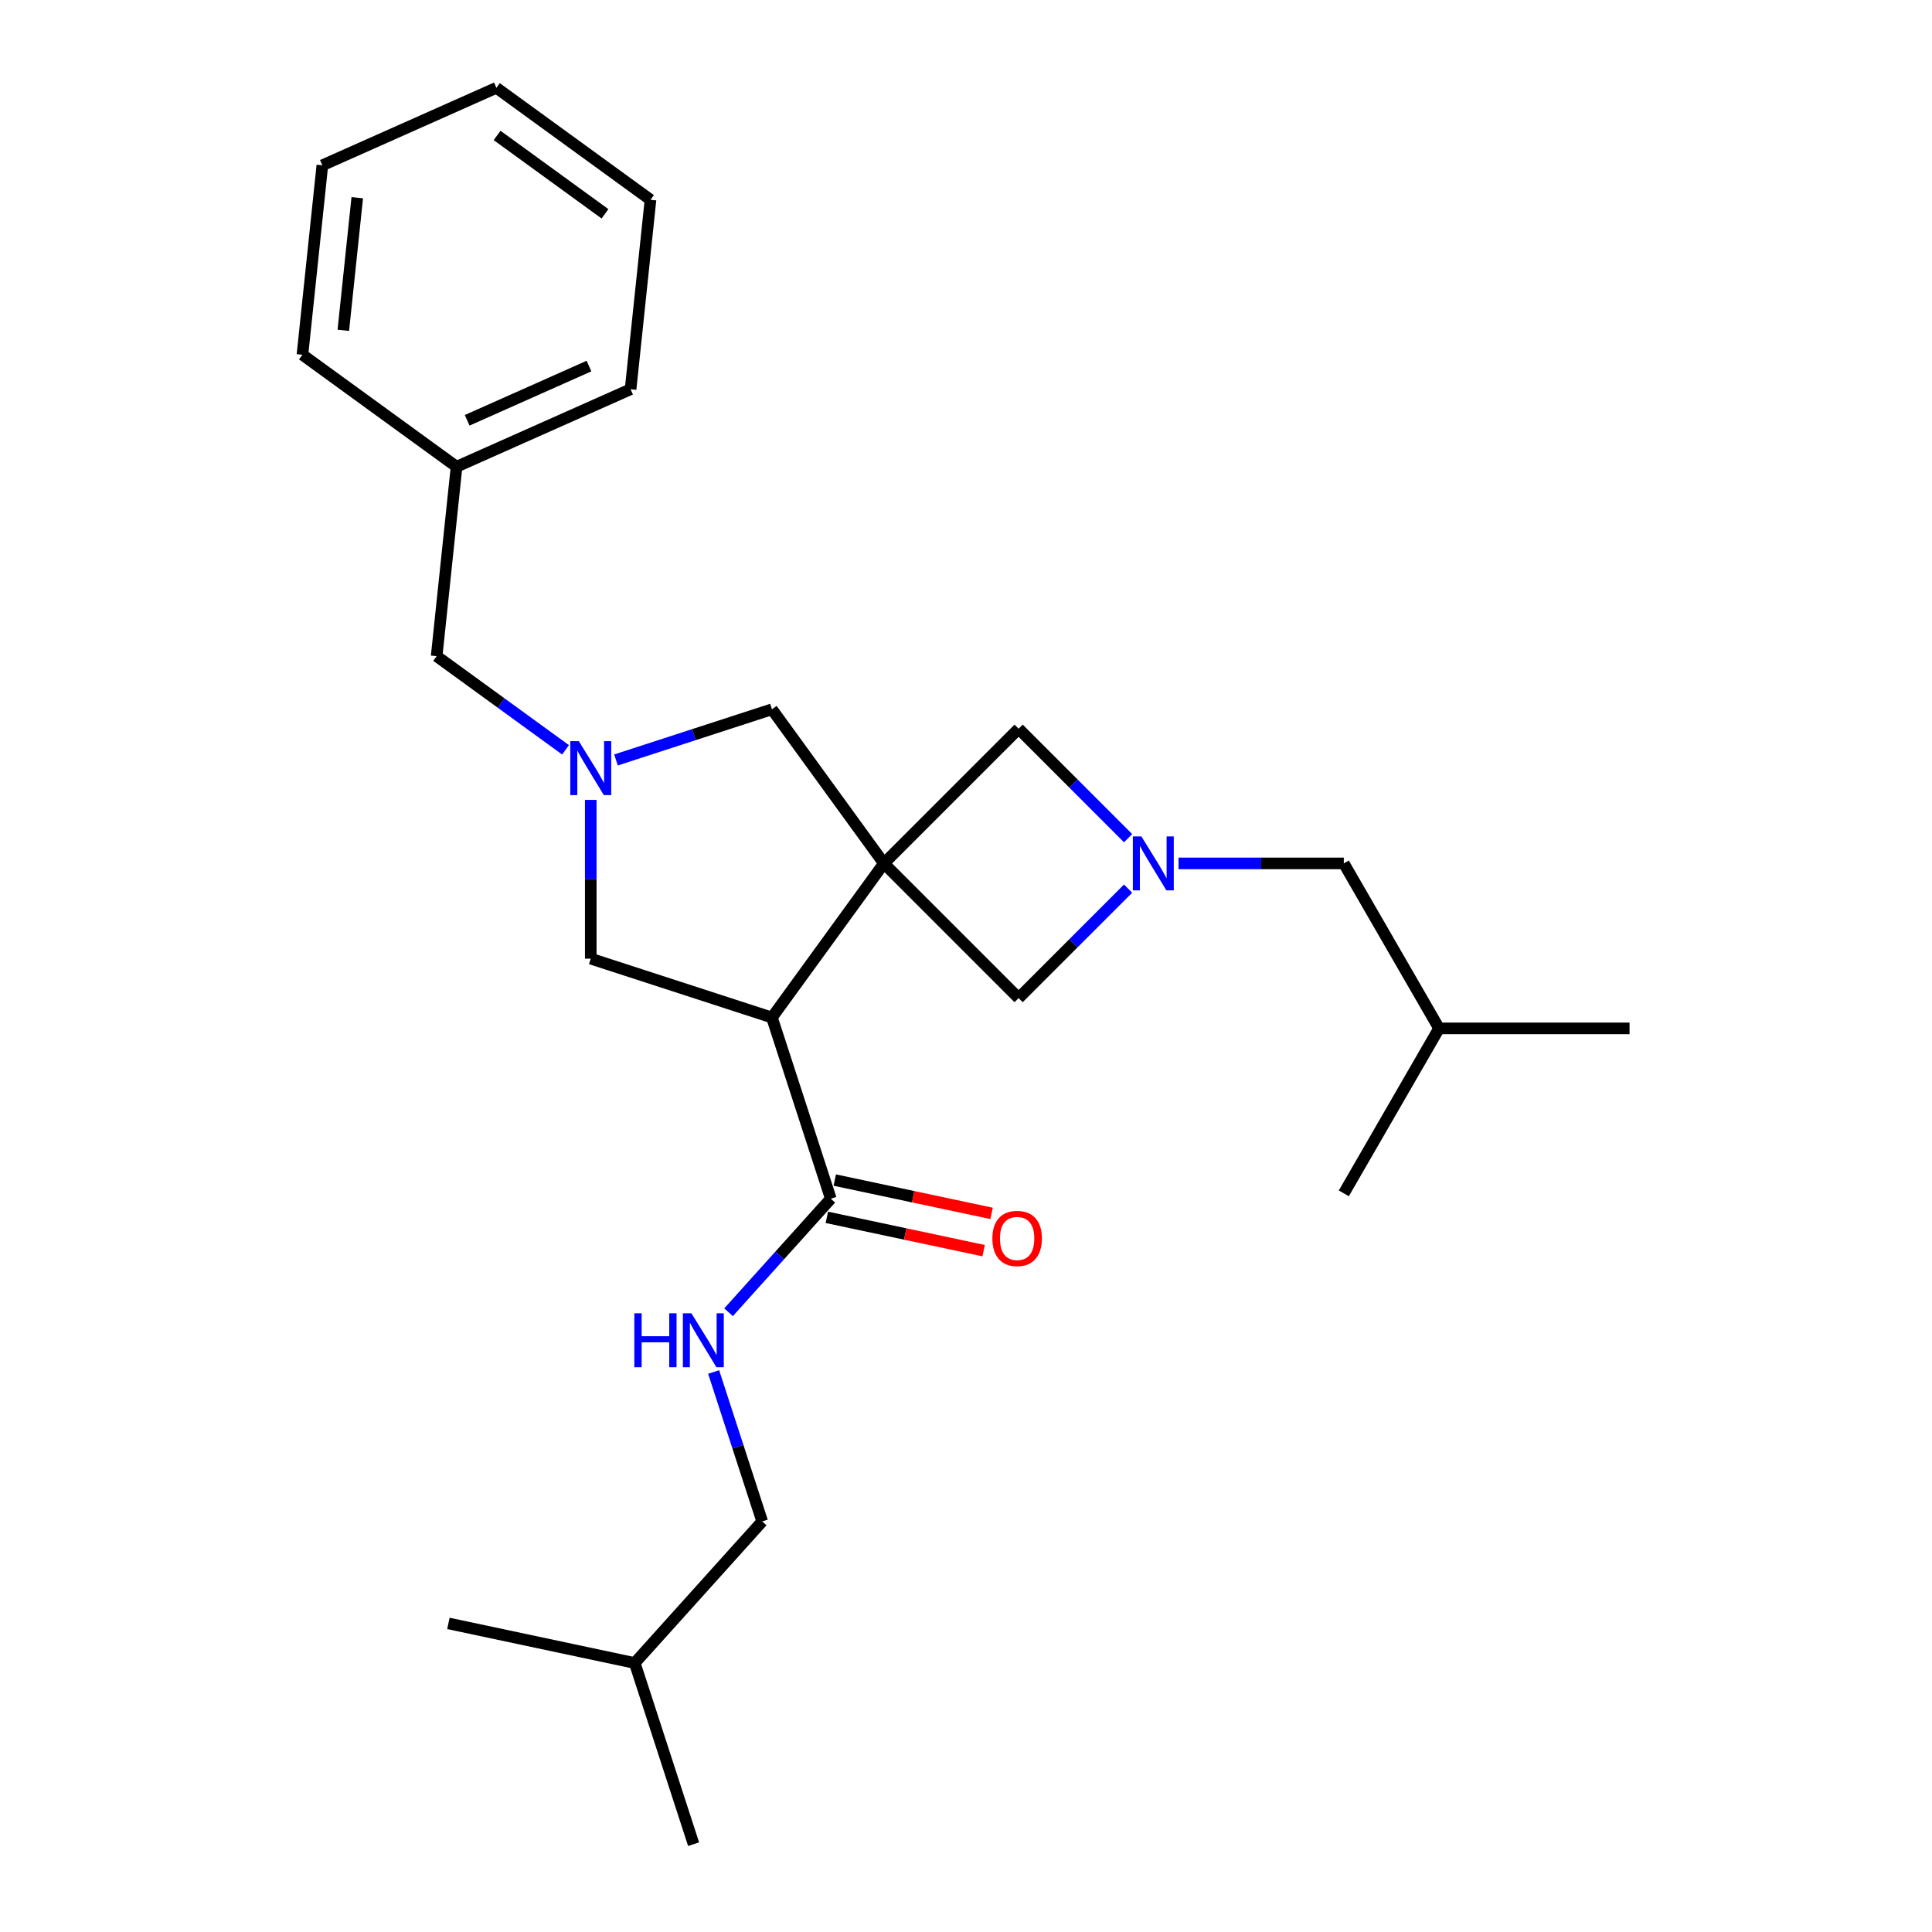 <?xml version='1.0' encoding='iso-8859-1'?>
<svg version='1.1' baseProfile='full'
              xmlns='http://www.w3.org/2000/svg'
                      xmlns:rdkit='http://www.rdkit.org/xml'
                      xmlns:xlink='http://www.w3.org/1999/xlink'
                  xml:space='preserve'
width='1000px' height='1000px' viewBox='0 0 1000 1000'>
<!-- END OF HEADER -->
<rect style='opacity:1.0;fill:#FFFFFF;stroke:none' width='1000' height='1000' x='0' y='0'> </rect>
<path class='bond-0' d='M 457.509,446.897 L 399.553,526.667' style='fill:none;fill-rule:evenodd;stroke:#000000;stroke-width:6px;stroke-linecap:butt;stroke-linejoin:miter;stroke-opacity:1' />
<path class='bond-4' d='M 457.509,446.897 L 399.553,367.126' style='fill:none;fill-rule:evenodd;stroke:#000000;stroke-width:6px;stroke-linecap:butt;stroke-linejoin:miter;stroke-opacity:1' />
<path class='bond-5' d='M 457.509,446.897 L 527.231,377.175' style='fill:none;fill-rule:evenodd;stroke:#000000;stroke-width:6px;stroke-linecap:butt;stroke-linejoin:miter;stroke-opacity:1' />
<path class='bond-6' d='M 457.509,446.897 L 527.231,516.619' style='fill:none;fill-rule:evenodd;stroke:#000000;stroke-width:6px;stroke-linecap:butt;stroke-linejoin:miter;stroke-opacity:1' />
<path class='bond-3' d='M 399.553,526.667 L 430.022,620.443' style='fill:none;fill-rule:evenodd;stroke:#000000;stroke-width:6px;stroke-linecap:butt;stroke-linejoin:miter;stroke-opacity:1' />
<path class='bond-7' d='M 399.553,526.667 L 305.777,496.198' style='fill:none;fill-rule:evenodd;stroke:#000000;stroke-width:6px;stroke-linecap:butt;stroke-linejoin:miter;stroke-opacity:1' />
<path class='bond-1' d='M 318.832,393.354 L 359.192,380.24' style='fill:none;fill-rule:evenodd;stroke:#0000FF;stroke-width:6px;stroke-linecap:butt;stroke-linejoin:miter;stroke-opacity:1' />
<path class='bond-1' d='M 359.192,380.24 L 399.553,367.126' style='fill:none;fill-rule:evenodd;stroke:#000000;stroke-width:6px;stroke-linecap:butt;stroke-linejoin:miter;stroke-opacity:1' />
<path class='bond-10' d='M 292.722,388.111 L 259.364,363.875' style='fill:none;fill-rule:evenodd;stroke:#0000FF;stroke-width:6px;stroke-linecap:butt;stroke-linejoin:miter;stroke-opacity:1' />
<path class='bond-10' d='M 259.364,363.875 L 226.006,339.639' style='fill:none;fill-rule:evenodd;stroke:#000000;stroke-width:6px;stroke-linecap:butt;stroke-linejoin:miter;stroke-opacity:1' />
<path class='bond-26' d='M 305.777,414.023 L 305.777,455.11' style='fill:none;fill-rule:evenodd;stroke:#0000FF;stroke-width:6px;stroke-linecap:butt;stroke-linejoin:miter;stroke-opacity:1' />
<path class='bond-26' d='M 305.777,455.11 L 305.777,496.198' style='fill:none;fill-rule:evenodd;stroke:#000000;stroke-width:6px;stroke-linecap:butt;stroke-linejoin:miter;stroke-opacity:1' />
<path class='bond-2' d='M 583.898,459.952 L 555.565,488.285' style='fill:none;fill-rule:evenodd;stroke:#0000FF;stroke-width:6px;stroke-linecap:butt;stroke-linejoin:miter;stroke-opacity:1' />
<path class='bond-2' d='M 555.565,488.285 L 527.231,516.619' style='fill:none;fill-rule:evenodd;stroke:#000000;stroke-width:6px;stroke-linecap:butt;stroke-linejoin:miter;stroke-opacity:1' />
<path class='bond-11' d='M 610.008,446.897 L 652.781,446.897' style='fill:none;fill-rule:evenodd;stroke:#0000FF;stroke-width:6px;stroke-linecap:butt;stroke-linejoin:miter;stroke-opacity:1' />
<path class='bond-11' d='M 652.781,446.897 L 695.555,446.897' style='fill:none;fill-rule:evenodd;stroke:#000000;stroke-width:6px;stroke-linecap:butt;stroke-linejoin:miter;stroke-opacity:1' />
<path class='bond-25' d='M 583.898,433.842 L 555.565,405.508' style='fill:none;fill-rule:evenodd;stroke:#0000FF;stroke-width:6px;stroke-linecap:butt;stroke-linejoin:miter;stroke-opacity:1' />
<path class='bond-25' d='M 555.565,405.508 L 527.231,377.175' style='fill:none;fill-rule:evenodd;stroke:#000000;stroke-width:6px;stroke-linecap:butt;stroke-linejoin:miter;stroke-opacity:1' />
<path class='bond-8' d='M 430.022,620.443 L 403.561,649.831' style='fill:none;fill-rule:evenodd;stroke:#000000;stroke-width:6px;stroke-linecap:butt;stroke-linejoin:miter;stroke-opacity:1' />
<path class='bond-8' d='M 403.561,649.831 L 377.1,679.22' style='fill:none;fill-rule:evenodd;stroke:#0000FF;stroke-width:6px;stroke-linecap:butt;stroke-linejoin:miter;stroke-opacity:1' />
<path class='bond-9' d='M 427.972,630.088 L 468.554,638.714' style='fill:none;fill-rule:evenodd;stroke:#000000;stroke-width:6px;stroke-linecap:butt;stroke-linejoin:miter;stroke-opacity:1' />
<path class='bond-9' d='M 468.554,638.714 L 509.136,647.34' style='fill:none;fill-rule:evenodd;stroke:#FF0000;stroke-width:6px;stroke-linecap:butt;stroke-linejoin:miter;stroke-opacity:1' />
<path class='bond-9' d='M 432.072,610.798 L 472.654,619.424' style='fill:none;fill-rule:evenodd;stroke:#000000;stroke-width:6px;stroke-linecap:butt;stroke-linejoin:miter;stroke-opacity:1' />
<path class='bond-9' d='M 472.654,619.424 L 513.236,628.05' style='fill:none;fill-rule:evenodd;stroke:#FF0000;stroke-width:6px;stroke-linecap:butt;stroke-linejoin:miter;stroke-opacity:1' />
<path class='bond-12' d='M 369.382,710.146 L 381.948,748.82' style='fill:none;fill-rule:evenodd;stroke:#0000FF;stroke-width:6px;stroke-linecap:butt;stroke-linejoin:miter;stroke-opacity:1' />
<path class='bond-12' d='M 381.948,748.82 L 394.514,787.494' style='fill:none;fill-rule:evenodd;stroke:#000000;stroke-width:6px;stroke-linecap:butt;stroke-linejoin:miter;stroke-opacity:1' />
<path class='bond-13' d='M 226.006,339.639 L 236.313,241.578' style='fill:none;fill-rule:evenodd;stroke:#000000;stroke-width:6px;stroke-linecap:butt;stroke-linejoin:miter;stroke-opacity:1' />
<path class='bond-14' d='M 695.555,446.897 L 744.856,532.288' style='fill:none;fill-rule:evenodd;stroke:#000000;stroke-width:6px;stroke-linecap:butt;stroke-linejoin:miter;stroke-opacity:1' />
<path class='bond-15' d='M 394.514,787.494 L 328.537,860.77' style='fill:none;fill-rule:evenodd;stroke:#000000;stroke-width:6px;stroke-linecap:butt;stroke-linejoin:miter;stroke-opacity:1' />
<path class='bond-16' d='M 236.313,241.578 L 326.39,201.473' style='fill:none;fill-rule:evenodd;stroke:#000000;stroke-width:6px;stroke-linecap:butt;stroke-linejoin:miter;stroke-opacity:1' />
<path class='bond-16' d='M 241.804,217.547 L 304.858,189.473' style='fill:none;fill-rule:evenodd;stroke:#000000;stroke-width:6px;stroke-linecap:butt;stroke-linejoin:miter;stroke-opacity:1' />
<path class='bond-17' d='M 236.313,241.578 L 156.543,183.621' style='fill:none;fill-rule:evenodd;stroke:#000000;stroke-width:6px;stroke-linecap:butt;stroke-linejoin:miter;stroke-opacity:1' />
<path class='bond-18' d='M 744.856,532.288 L 843.457,532.288' style='fill:none;fill-rule:evenodd;stroke:#000000;stroke-width:6px;stroke-linecap:butt;stroke-linejoin:miter;stroke-opacity:1' />
<path class='bond-19' d='M 744.856,532.288 L 695.555,617.68' style='fill:none;fill-rule:evenodd;stroke:#000000;stroke-width:6px;stroke-linecap:butt;stroke-linejoin:miter;stroke-opacity:1' />
<path class='bond-20' d='M 328.537,860.77 L 359.007,954.545' style='fill:none;fill-rule:evenodd;stroke:#000000;stroke-width:6px;stroke-linecap:butt;stroke-linejoin:miter;stroke-opacity:1' />
<path class='bond-21' d='M 328.537,860.77 L 232.09,840.269' style='fill:none;fill-rule:evenodd;stroke:#000000;stroke-width:6px;stroke-linecap:butt;stroke-linejoin:miter;stroke-opacity:1' />
<path class='bond-23' d='M 326.39,201.473 L 336.697,103.411' style='fill:none;fill-rule:evenodd;stroke:#000000;stroke-width:6px;stroke-linecap:butt;stroke-linejoin:miter;stroke-opacity:1' />
<path class='bond-22' d='M 156.543,183.621 L 166.849,85.559' style='fill:none;fill-rule:evenodd;stroke:#000000;stroke-width:6px;stroke-linecap:butt;stroke-linejoin:miter;stroke-opacity:1' />
<path class='bond-22' d='M 177.701,170.973 L 184.916,102.33' style='fill:none;fill-rule:evenodd;stroke:#000000;stroke-width:6px;stroke-linecap:butt;stroke-linejoin:miter;stroke-opacity:1' />
<path class='bond-24' d='M 166.849,85.559 L 256.926,45.455' style='fill:none;fill-rule:evenodd;stroke:#000000;stroke-width:6px;stroke-linecap:butt;stroke-linejoin:miter;stroke-opacity:1' />
<path class='bond-27' d='M 336.697,103.411 L 256.926,45.455' style='fill:none;fill-rule:evenodd;stroke:#000000;stroke-width:6px;stroke-linecap:butt;stroke-linejoin:miter;stroke-opacity:1' />
<path class='bond-27' d='M 313.14,110.672 L 257.301,70.102' style='fill:none;fill-rule:evenodd;stroke:#000000;stroke-width:6px;stroke-linecap:butt;stroke-linejoin:miter;stroke-opacity:1' />
<path  class='atom-2' d='M 299.604 383.634
L 308.755 398.424
Q 309.662 399.883, 311.121 402.526
Q 312.58 405.169, 312.659 405.326
L 312.659 383.634
L 316.367 383.634
L 316.367 411.558
L 312.541 411.558
L 302.72 395.387
Q 301.576 393.494, 300.354 391.325
Q 299.17 389.156, 298.816 388.485
L 298.816 411.558
L 295.187 411.558
L 295.187 383.634
L 299.604 383.634
' fill='#0000FF'/>
<path  class='atom-3' d='M 590.781 432.935
L 599.931 447.725
Q 600.838 449.184, 602.297 451.827
Q 603.757 454.469, 603.836 454.627
L 603.836 432.935
L 607.543 432.935
L 607.543 460.859
L 603.717 460.859
L 593.896 444.688
Q 592.753 442.795, 591.53 440.626
Q 590.347 438.456, 589.992 437.786
L 589.992 460.859
L 586.363 460.859
L 586.363 432.935
L 590.781 432.935
' fill='#0000FF'/>
<path  class='atom-9' d='M 328.331 679.756
L 332.118 679.756
L 332.118 691.628
L 346.395 691.628
L 346.395 679.756
L 350.181 679.756
L 350.181 707.68
L 346.395 707.68
L 346.395 694.783
L 332.118 694.783
L 332.118 707.68
L 328.331 707.68
L 328.331 679.756
' fill='#0000FF'/>
<path  class='atom-9' d='M 357.872 679.756
L 367.023 694.547
Q 367.93 696.006, 369.389 698.649
Q 370.848 701.291, 370.927 701.449
L 370.927 679.756
L 374.635 679.756
L 374.635 707.68
L 370.809 707.68
L 360.988 691.51
Q 359.844 689.617, 358.622 687.447
Q 357.438 685.278, 357.083 684.608
L 357.083 707.68
L 353.455 707.68
L 353.455 679.756
L 357.872 679.756
' fill='#0000FF'/>
<path  class='atom-10' d='M 513.651 641.022
Q 513.651 634.318, 516.964 630.571
Q 520.277 626.824, 526.469 626.824
Q 532.661 626.824, 535.974 630.571
Q 539.287 634.318, 539.287 641.022
Q 539.287 647.806, 535.935 651.671
Q 532.583 655.497, 526.469 655.497
Q 520.317 655.497, 516.964 651.671
Q 513.651 647.846, 513.651 641.022
M 526.469 652.342
Q 530.729 652.342, 533.016 649.502
Q 535.343 646.623, 535.343 641.022
Q 535.343 635.54, 533.016 632.779
Q 530.729 629.979, 526.469 629.979
Q 522.21 629.979, 519.883 632.74
Q 517.595 635.501, 517.595 641.022
Q 517.595 646.662, 519.883 649.502
Q 522.21 652.342, 526.469 652.342
' fill='#FF0000'/>
</svg>
